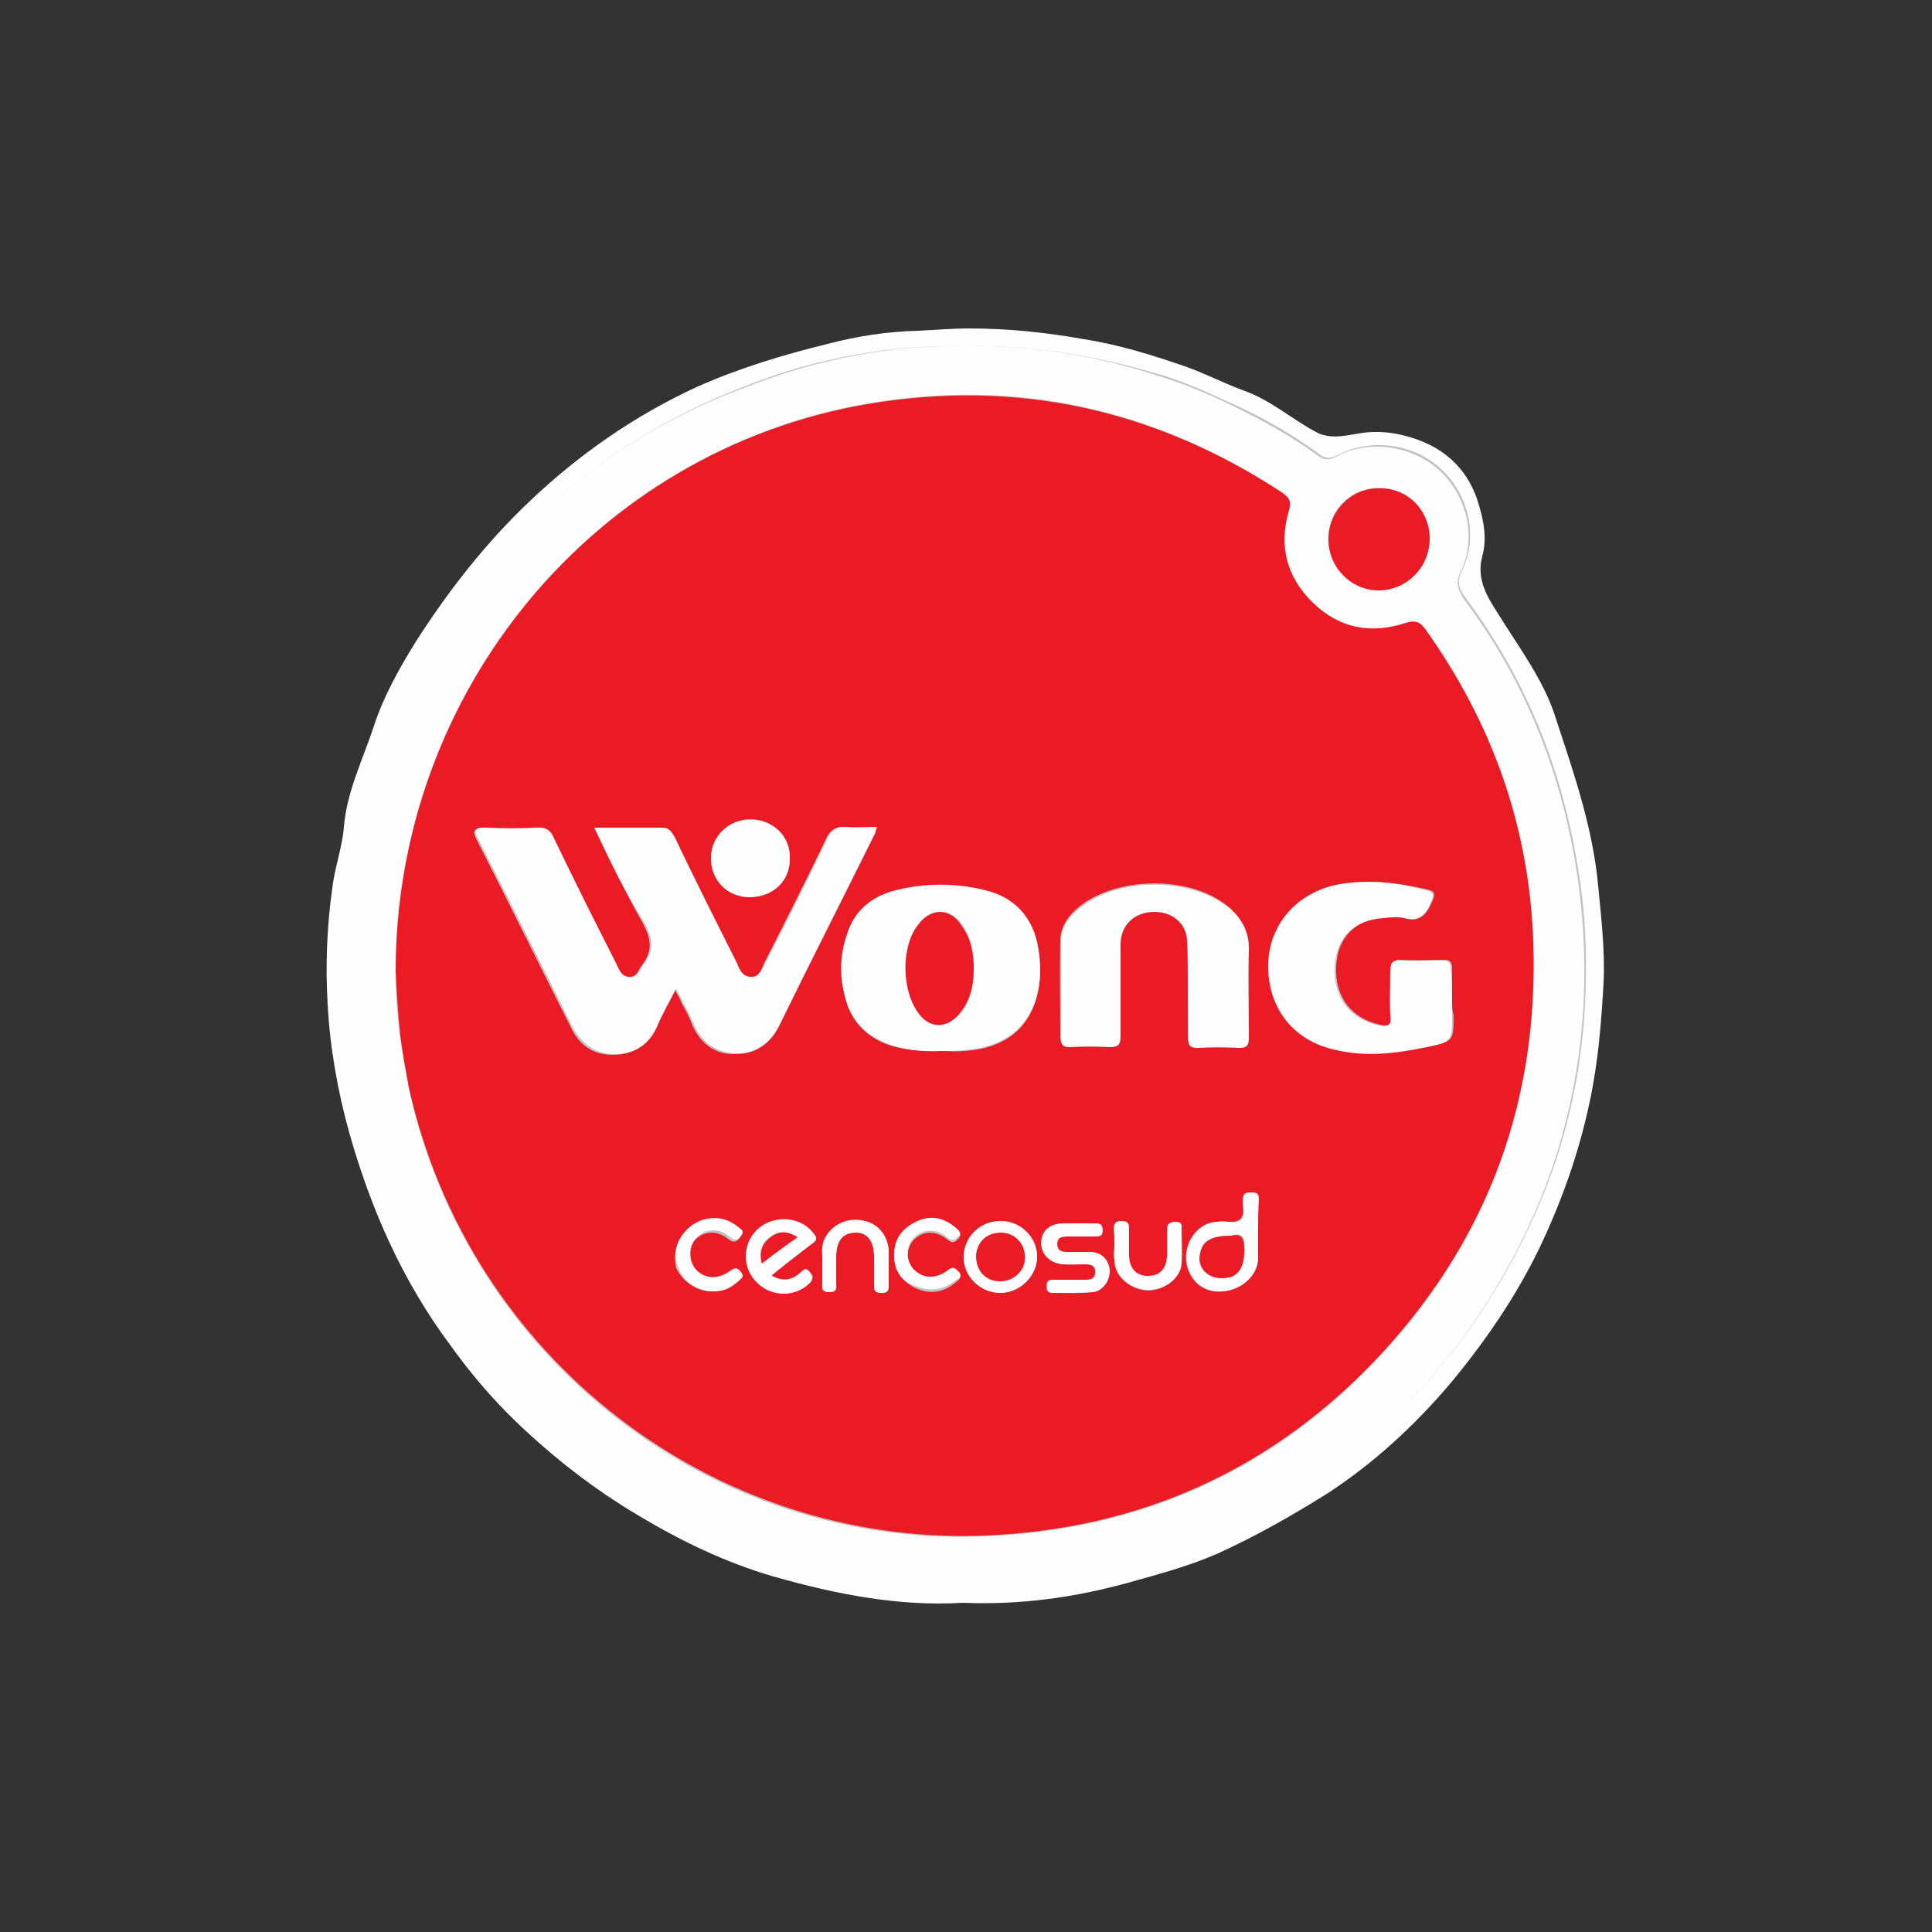<svg xmlns="http://www.w3.org/2000/svg" xmlns:xlink="http://www.w3.org/1999/xlink" id="Capa_1" x="0px" y="0px" viewBox="0 0 250 250" style="enable-background:new 0 0 250 250;" xml:space="preserve"><rect x="0" y="0" width="250" height="250" fill="#333333" stroke="none"/> <style type="text/css"> .st0{fill:#FEFEFE;} .st1{fill:#C2C2C2;} .st2{fill:#EB1B26;} </style> <g> <path class="st0" d="M124.6,207.4c7.5,0.3,14.5-0.7,21.4-2.6c3.9-1.1,7.7-2.1,11.4-3.7c5.1-2.3,10-5.1,14.6-8 c5.9-3.9,11-8.6,15.6-14c4.5-5.4,8.5-11.2,11.6-17.6c2.9-6.1,5.1-12.3,6.5-18.9c1.1-5.1,1.5-10.2,1.8-15.4 c0.2-4.2-0.3-8.4-0.7-12.6c-0.7-7.5-3.1-14.4-5.4-21.4c-1.5-5-4.7-9.2-7.5-13.7c-1.4-2.2-2.9-4.5-2.1-7.5c0.7-2.5,0.1-5.1-0.7-7.5 c-1.7-4.8-5.4-7.3-10.1-8.3c-1.4-0.3-3-0.4-4.6-0.2c-2.1,0.3-4.3,1-6.3-0.2c-3.1-1.7-5.7-4-9-5.2c-2.5-0.9-5-2.2-7.5-3.1 c-4.3-1.5-8.8-2.9-13.3-3.6c-5-0.9-9.9-1.4-14.9-1.4c-2.2,0-4.4,0.2-6.6,0.3c-4,0.1-7.9,0.7-11.7,1.7c-5.7,1.4-11.4,3.1-17,5.6 c-8,3.7-15.2,8.7-21.6,14.8c-5.7,5.4-10.6,11.7-14.8,18.3c-2.1,3.4-4.1,7-5.3,10.7c-1.4,4.3-3.5,8.4-3.9,13.1 c-0.2,2.6-1.2,5.3-1.5,7.9c-0.7,5-0.9,10-0.6,15.1c0.3,5.6,1.3,11.2,2.8,16.6c2.8,9.9,6.9,19.2,13.1,27.5c2.5,3.5,5.3,6.8,8.4,9.8 c4.8,4.6,10,8.7,15.9,12.2c5.5,3.3,11.3,6.1,17.5,7.9C108.2,206.3,116.3,207.9,124.6,207.4z"></path> <path class="st1" d="M124.9,44.8c-9.7-0.2-19.2,1.5-28.3,5.1c-13.9,5.3-25.6,13.8-34.7,25.5c-12,15.6-17.9,33.2-17.1,53.1 c0.2,5,0.9,9.8,2.1,14.6c4.6,19.5,15,35.2,31.2,47c17.6,12.7,37.2,17.3,58.7,14.4c8.9-1.2,17.4-4.1,25.4-8.3 c14.6-7.7,25.9-18.9,33.7-33.5c5.5-10.2,8.6-21.1,9.2-32.7c0.3-6.1,0.1-12.1-1-18.2c-2.1-12.7-6.8-24.2-14.5-34.5 c-0.9-1.2-1.1-2.1-0.4-3.5c2.1-4.4,0.9-9.6-2.6-13c-3.4-3.3-9-4.2-13.3-2c-1.1,0.6-1.9,0.6-2.8-0.2c-3-2.2-6.3-4.1-9.6-5.7 c-3.3-1.5-6.6-3.1-10-4.2C142.3,46.1,133.8,44.6,124.9,44.8z"></path> <path class="st0" d="M124.9,44.8c8.9-0.2,17.4,1.3,25.8,4.1c3.5,1.1,6.8,2.6,10,4.2c3.4,1.7,6.6,3.5,9.6,5.7c1,0.8,1.8,0.8,2.8,0.2 c4.2-2.2,9.8-1.3,13.3,2c3.5,3.4,4.7,8.6,2.6,13c-0.7,1.4-0.3,2.3,0.4,3.5c7.7,10.2,12.4,21.8,14.5,34.5c1,6.1,1.3,12.1,1,18.2 c-0.7,11.6-3.7,22.5-9.2,32.7c-7.8,14.6-19,25.8-33.7,33.5c-8,4.2-16.5,7.2-25.4,8.3c-21.4,2.9-41.1-1.7-58.7-14.4 c-16.3-11.8-26.5-27.5-31.2-47c-1.1-4.8-1.9-9.7-2.1-14.6c-0.9-19.8,5.1-37.4,17.1-53.1c9.1-11.8,20.8-20.3,34.8-25.5 C105.7,46.5,115.2,44.6,124.9,44.8z M51.2,125.7c0,2.3,0.1,5.4,0.6,8.5c0.3,2.2,0.7,4.4,1.1,6.6c7.7,35.2,39.4,59.5,74.4,58 c20.5-0.8,37.9-8.7,51.7-23.8c13.7-14.9,20.1-32.7,19.4-53c-0.6-14.9-5.3-28.3-13.9-40.4c-0.8-1-1.3-1.3-2.6-0.9 c-4.4,1.4-8.6,0.7-12-2.6c-3.4-3.3-4.5-7.4-3.1-12c0.3-1.1,0.1-1.7-0.8-2.2c-16.4-11-34.3-15-53.7-11.7 C77.2,58.2,51.3,89.2,51.2,125.7z M185,69.7c0-3.6-2.9-6.5-6.5-6.6c-3.7,0-6.7,2.9-6.6,6.6c0,3.6,3,6.6,6.5,6.6 C182,76.4,185,73.4,185,69.7z"></path> <path class="st2" d="M51.2,125.7c0-36.4,25.9-67.4,61-73.4c19.4-3.3,37.4,0.7,53.8,11.5c0.9,0.7,1.1,1.1,0.8,2.2 c-1.4,4.6-0.3,8.7,3.1,12c3.4,3.3,7.5,4.1,12,2.6c1.3-0.4,1.9-0.1,2.6,0.9c8.6,12.1,13.4,25.5,13.9,40.4c0.7,20.3-5.7,38-19.4,53 c-13.9,15.1-31.3,23-51.7,23.8c-35,1.3-66.6-22.9-74.4-58c-0.4-2.2-0.8-4.4-1.1-6.6C51.5,131,51.3,127.9,51.2,125.7z M76.9,107.1 c2.1,4.3,4.1,8.5,6.3,12.4c1,1.9,1.3,3.4,0,5.2c-0.6,0.7-0.7,1.7-1.8,1.8c-1.2,0-1.4-1-1.9-1.8c-2.6-5.4-5.4-10.7-8-16.1 c-0.4-1-1-1.5-2.2-1.4c-2.2,0.1-4.3,0.1-6.5,0c-1.7-0.1-1.7,0.4-1,1.7c4.1,8,8,16,12.1,24.1c1.1,2.3,2.9,3.5,5.4,3.5 c2.5,0,4.4-1.1,5.5-3.5c0.8-1.7,1.7-3.2,2.5-5c0.4,0.8,0.7,1.2,0.9,1.8c0.6,1,1.1,2.1,1.5,3.1c1.1,2.3,3,3.6,5.5,3.5 c2.5,0,4.3-1.2,5.4-3.5c4.1-8.3,8.3-16.5,12.3-24.7c0.1-0.3,0.2-0.7,0.4-1.1c-1.4,0-2.8,0.1-4,0c-1.2-0.1-1.9,0.3-2.4,1.4 c-2.6,5.5-5.4,10.9-8.1,16.3c-0.3,0.8-0.7,1.7-1.8,1.7s-1.4-0.9-1.8-1.7c-2.8-5.5-5.5-10.9-8.1-16.4c-0.3-0.8-0.7-1.2-1.7-1.2 C82.8,107.2,80,107.1,76.9,107.1z M121.7,136c1,0,2,0.1,3,0c5.4-0.3,8.6-3,9.6-7.6c0.4-2.1,0.4-4.3-0.1-6.4c-0.8-3.4-3-5.7-6.3-6.6 c-4.1-1.1-8.3-1.1-12.4,0c-3,0.8-5.1,2.6-5.9,5.6c-0.9,2.9-0.9,5.7-0.1,8.6c0.8,2.6,2.6,4.5,5.2,5.5 C116.8,135.9,119.3,136,121.7,136z M153.7,127.8c0,2.1,0,4.2,0,6.3c0,1,0.2,1.3,1.2,1.3c1.8-0.1,3.5-0.1,5.3,0 c1.1,0,1.4-0.3,1.3-1.4c0-3.7-0.1-7.5,0-11.2c0-2.5-1.1-4.5-3.1-5.9c-4.8-3.5-13.3-3.4-18.2,0c-1.7,1.2-3,2.8-3,4.8 c-0.1,4.2,0,8.3,0,12.4c0,1,0.3,1.2,1.2,1.2c1.7,0,3.4-0.1,5.1,0c1.2,0.1,1.4-0.3,1.4-1.5c-0.1-4,0-7.8,0-11.8 c0-2.5,1.8-4.2,4.4-4.2c2.6,0,4.3,1.7,4.3,4.2C153.7,124.1,153.7,126,153.7,127.8z M187.9,129.5c0-1.4,0-2.8,0-4.2 c0-0.9-0.3-1.1-1.1-1.1c-1.8,0-3.6,0.1-5.4,0c-1.1-0.1-1.3,0.4-1.3,1.4c0.1,1.9,0,3.7,0,5.6c0,1.2-0.2,1.7-1.5,1.4 c-3.7-0.8-5.9-3.6-5.7-7.6c0.2-3.7,2.5-6.1,6.4-6.3c0.9-0.1,1.8-0.2,2.6,0c2.1,0.6,2.8-0.6,3.5-2.2c0.4-0.9,0.2-1.2-0.7-1.4 c-3.7-0.9-7.6-1.3-11.4-0.7c-5.4,1-9,5.3-9,10.5c0,5.6,3.3,9.8,8.9,10.9c3.9,0.8,7.8,0.3,11.6-0.4c3.3-0.7,3.3-0.7,3.3-4.1 C187.9,130.8,187.9,130.1,187.9,129.5z M102.2,111.1c0-2.9-2.2-5.1-5.1-5.1c-2.8,0-5.1,2.2-5.1,5s2.2,5,5,5 C100.1,116,102.2,114.1,102.2,111.1z M162.8,159.3c0-1.3,0-2.6,0-4.1c0-0.8-0.3-0.9-1-0.9c-0.6,0-1,0.1-1,0.9c0,0.3,0,0.6,0,0.9 c0.3,1.7-0.6,2.1-2,2c-0.7-0.1-1.4,0-2.1,0.1c-2.2,0.6-3.5,2.9-3.2,5.2c0.4,2.4,2.3,4,4.7,3.7s4.4-2.1,4.5-4.3 C162.8,161.7,162.8,160.5,162.8,159.3z M99.9,165.1c0-0.1,0-0.2,0-0.2c1.7-1.3,3.4-2.6,5.1-4c0.6-0.3,0.9-0.7,0.3-1.3 c-1.5-2.1-4.8-2.5-7-0.8c-2.1,1.7-2.4,4.8-0.6,6.8c1.9,2.1,5.1,2.3,7,0.4c0.6-0.6,0.6-0.9,0.1-1.4c-0.6-0.8-0.9-0.2-1.3,0.1 C102.4,165.7,101.1,165.8,99.9,165.1z M139.5,158.3c-0.6,0-1.2,0-1.8,0c-1.9,0-2.9,0.9-3,2.4c-0.1,1.5,1.1,2.8,2.9,2.9 c0.9,0.1,1.9,0,2.8,0c0.7,0,1.3,0.1,1.3,1s-0.7,1-1.3,1c-1.3,0-2.6,0-4.1,0c-0.6,0-0.9,0.1-0.9,0.8c0,0.6,0.1,0.9,0.8,0.9 c1.7,0,3.4,0.1,5.1-0.1c1.4-0.1,2.4-1.5,2.2-2.9c-0.2-1.5-1.1-2.2-2.6-2.3c-1,0-2,0-3,0c-0.8,0-1.2-0.3-1.2-1.1s0.7-0.8,1.3-0.9 c1.2,0,2.3,0,3.5,0c0.7,0,1.1,0,1.1-0.9c0-0.8-0.6-0.8-1.1-0.8C140.8,158.3,140.2,158.3,139.5,158.3z M144.2,161.1L144.2,161.1 c0,0.8,0,1.5,0,2.3c0.2,2,2.2,3.5,4.3,3.6c2.1,0,4.1-1.4,4.3-3.4c0.1-1.5,0-3.1,0-4.5c0-0.6-0.2-0.9-0.8-0.9c-0.7,0-1,0.2-1,0.9 c0,1.1,0,2.1,0,3.2c0,1.9-1,2.9-2.6,2.9c-1.5,0-2.4-1-2.4-2.8c0-1.1,0-2.1,0-3.2c0-0.7-0.1-1.1-1-1.1c-0.9,0-0.9,0.4-0.9,1.1 C144.2,159.9,144.2,160.5,144.2,161.1z M129.5,158c-2.8,0-4.8,2.1-4.8,4.7c0,2.5,2.2,4.6,4.7,4.6c2.6,0,4.8-2.2,4.8-4.7 S132,158,129.5,158z M106.4,163.6c0,1,0,1.8,0,2.6c0,0.8,0.2,1,1,1s0.9-0.4,0.8-1c0-1.2,0-2.4,0-3.6c0-2,0.9-3.1,2.5-3.1 c1.5,0,2.4,1.1,2.4,3.1c0,1.2,0,2.3,0,3.5c0,0.8,0,1.2,1,1.2c0.9,0,0.9-0.6,0.9-1.1c0-1.3,0-2.6,0-4.1c0-2-1.3-3.6-3.1-4.1 c-2.1-0.6-4.3,0.4-5.2,2.3C106.1,161.5,106.5,162.6,106.4,163.6z M115.7,162.4c0,2,1,3.4,2.8,4.3c1.8,0.8,3.5,0.6,5.1-0.7 c0.3-0.3,1-0.6,0.4-1.2c-0.4-0.4-0.8-0.7-1.4-0.1c-1.5,1.2-3.3,1-4.4-0.2c-1-1.1-1-2.9,0-4c1.1-1.2,2.8-1.4,4.4-0.1 c0.7,0.6,1,0.3,1.4-0.1c0.6-0.7,0-1-0.4-1.2c-1.5-1.2-3.2-1.5-5.1-0.7C116.8,159,115.7,160.4,115.7,162.4z M92.3,167.1 c1.1,0,2.1-0.3,2.9-1c0.4-0.3,1.1-0.7,0.4-1.3c-0.6-0.6-0.8-0.4-1.4,0c-1.5,1.1-3.3,1-4.4-0.3c-0.9-1.1-0.9-2.8,0-3.9 c1.1-1.3,2.9-1.5,4.4-0.3c0.7,0.6,1.1,0.4,1.5-0.1c0.6-0.8-0.2-1-0.6-1.3c-1.7-1.3-4-1.3-5.7-0.1c-1.8,1.2-2.4,3.3-1.9,5.3 C88.3,165.8,90.2,167.2,92.3,167.1z"></path> <path class="st2" d="M185,69.7c0,3.7-3,6.7-6.6,6.7c-3.6,0-6.5-3-6.5-6.6c0-3.7,3-6.7,6.6-6.6C182.1,63.1,185,66,185,69.7z"></path> <path class="st0" d="M76.9,107.1c3.2,0,5.9,0,8.7,0c1,0,1.2,0.4,1.7,1.2c2.6,5.5,5.4,11,8.1,16.4c0.3,0.8,0.7,1.7,1.8,1.7 s1.4-0.9,1.8-1.7c2.8-5.4,5.5-10.8,8.1-16.3c0.6-1.1,1.2-1.5,2.4-1.4c1.3,0.1,2.5,0,4,0c-0.2,0.4-0.2,0.8-0.4,1.1 c-4.1,8.3-8.3,16.5-12.3,24.7c-1.1,2.2-3,3.5-5.4,3.5c-2.5,0-4.4-1.2-5.5-3.5c-0.4-1.1-1-2.1-1.5-3.1c-0.2-0.6-0.6-1-0.9-1.8 c-0.9,1.8-1.8,3.3-2.5,5c-1.1,2.4-3,3.5-5.5,3.5c-2.4,0-4.2-1.3-5.4-3.5c-4-8-8-16.1-12.1-24.1c-0.7-1.3-0.7-1.8,1-1.7 c2.2,0.1,4.3,0.1,6.5,0c1.2-0.1,1.8,0.4,2.2,1.4c2.6,5.4,5.3,10.8,8,16.1c0.4,0.8,0.7,1.9,1.9,1.8c1.1,0,1.2-1,1.8-1.8 c1.3-1.8,1-3.3,0-5.2C80.9,115.6,79,111.5,76.9,107.1z"></path> <path class="st0" d="M121.7,136c-2.4,0.1-4.7-0.1-7-1c-2.6-1-4.4-2.8-5.2-5.5c-0.9-2.9-0.9-5.7,0.1-8.6c1-3,3.1-4.8,5.9-5.6 c4.1-1.1,8.3-1.1,12.4,0c3.3,0.9,5.5,3.2,6.3,6.6c0.4,2.1,0.6,4.3,0.1,6.4c-1,4.6-4.3,7.2-9.6,7.6C123.7,136,122.7,136,121.7,136z M126,125.4c0-2-0.4-3.9-1.4-5.6c-1.5-2.4-4.2-2.5-5.8-0.1c-2,2.9-2,8.3,0,11.1c1.5,2.3,4,2.3,5.6,0.1 C125.7,129.4,126,127.4,126,125.4z"></path> <path class="st0" d="M153.7,127.8c0-1.9,0-3.7,0-5.6c0-2.5-1.8-4.2-4.3-4.2c-2.6,0-4.4,1.7-4.4,4.2c0,4,0,7.8,0,11.8 c0,1.1-0.2,1.5-1.4,1.5c-1.7-0.1-3.4-0.1-5.1,0c-0.9,0-1.2-0.2-1.2-1.2c0-4.2,0-8.3,0-12.4c0-2.2,1.3-3.6,3-4.8 c4.8-3.5,13.3-3.5,18.2,0c2,1.4,3.2,3.3,3.1,5.9c-0.1,3.7,0,7.5,0,11.2c0,1.1-0.2,1.4-1.3,1.4c-1.8-0.1-3.5-0.1-5.3,0 c-1,0-1.3-0.3-1.2-1.3C153.7,132,153.7,129.9,153.7,127.8z"></path> <path class="st0" d="M187.9,129.5c0,0.7,0,1.3,0,1.9c0,3.4,0,3.4-3.3,4.1c-3.9,0.8-7.7,1.3-11.6,0.4c-5.5-1.1-8.9-5.3-8.9-10.9 c0-5.2,3.6-9.5,9-10.5c3.9-0.8,7.6-0.3,11.4,0.7c0.9,0.2,1.1,0.6,0.7,1.4c-0.7,1.7-1.4,2.8-3.5,2.2c-0.8-0.2-1.8-0.1-2.6,0 c-3.9,0.2-6.2,2.5-6.4,6.3c-0.2,4,2,6.8,5.7,7.6c1.4,0.3,1.7-0.2,1.5-1.4c-0.1-1.9,0-3.7,0-5.6c0-1,0.2-1.5,1.3-1.4 c1.8,0.1,3.6,0,5.4,0c0.8,0,1.1,0.2,1.1,1.1C187.9,126.7,187.9,128.2,187.9,129.5z"></path> <path class="st0" d="M102.2,111.1c0,2.9-2.2,5-5.2,5c-2.9,0-5-2.2-5-5s2.2-5,5.1-5C100.1,106.1,102.3,108.2,102.2,111.1z"></path> <path class="st0" d="M162.8,159.3c0,1.2,0,2.3,0,3.5c0,2.2-2.1,4.1-4.5,4.3c-2.4,0.2-4.3-1.3-4.7-3.7c-0.4-2.3,1-4.6,3.2-5.2 c0.7-0.1,1.4-0.2,2.1-0.1c1.5,0.2,2.3-0.2,2-2c0-0.3,0-0.6,0-0.9c0-0.8,0.4-0.9,1-0.9c0.7,0,1,0.1,1,0.9 C162.8,156.7,162.8,158,162.8,159.3z M159.3,159.9c-2.9,0-4.1,0.9-4,2.8c0,1.5,1.2,2.6,2.9,2.6c1.9,0,2.8-1.1,2.9-3.4 C161,160.5,161.1,159.3,159.3,159.9z"></path> <path class="st0" d="M99.9,165.1c1.3,0.7,2.5,0.7,3.6-0.3c0.4-0.3,0.8-0.9,1.3-0.1c0.4,0.6,0.4,1-0.1,1.4c-2,1.9-5.2,1.7-7-0.4 c-1.8-2-1.5-5.2,0.6-6.8c2.2-1.8,5.4-1.3,7,0.8c0.6,0.8,0.1,1-0.3,1.3c-1.7,1.3-3.4,2.6-5.1,4C99.9,164.9,99.9,164.9,99.9,165.1z M103.2,160.1c-1.4-0.9-2.5-0.8-3.6,0s-1.4,1.9-1.1,3.4C100.1,162.3,101.5,161.2,103.2,160.1z"></path> <path class="st0" d="M139.5,158.3c0.7,0,1.4,0,2.1,0c0.6,0,1,0,1.1,0.8c0,0.9-0.4,0.9-1.1,0.9c-1.2,0-2.3,0-3.5,0 c-0.6,0-1.2,0-1.3,0.9c0,0.8,0.4,1.1,1.2,1.1c1,0,2,0,3,0c1.4,0,2.4,0.8,2.6,2.3c0.1,1.3-0.9,2.8-2.2,2.9c-1.7,0.1-3.4,0.1-5.1,0.1 c-0.7,0-0.8-0.4-0.8-0.9c0-0.7,0.4-0.8,0.9-0.8c1.3,0,2.6,0,4.1,0c0.7,0,1.3,0,1.3-1c0-0.9-0.7-1-1.3-1c-0.9,0-1.9,0-2.8,0 c-1.8-0.1-3-1.3-2.9-2.9c0.1-1.5,1.1-2.4,3-2.4C138.3,158.3,138.9,158.3,139.5,158.3z"></path> <path class="st0" d="M144.2,161.1c0-0.7,0-1.3,0-2s0-1.1,0.9-1.1c0.9,0,1,0.3,1,1.1c0,1.1,0,2.1,0,3.2c0,1.8,0.9,2.8,2.4,2.8 c1.7,0,2.5-1,2.6-2.9c0-1.1,0-2.1,0-3.2c0-0.7,0.3-0.9,1-0.9c0.6,0,0.9,0.2,0.8,0.9c0,1.5,0.1,3.1,0,4.5c-0.1,1.9-2.2,3.4-4.3,3.4 c-2.2,0-4.2-1.7-4.3-3.6C144,162.6,144.2,161.8,144.2,161.1L144.2,161.1z"></path> <path class="st0" d="M129.5,158c2.6,0,4.7,2.1,4.7,4.6s-2.2,4.7-4.8,4.7c-2.5,0-4.7-2.1-4.7-4.6C124.7,160.1,126.8,158,129.5,158z M129.4,165.8c1.8,0,3.3-1.4,3.3-3.1c0-1.7-1.4-3.1-3.1-3.1c-1.8,0-3.2,1.2-3.2,3C126.2,164.3,127.5,165.7,129.4,165.8z"></path> <path class="st0" d="M106.4,163.6c0.1-1-0.2-2.1,0.3-3.3c1-1.9,3.1-2.8,5.2-2.3c1.9,0.4,3.1,2.1,3.1,4.1c0,1.3,0,2.6,0,4.1 c0,0.7,0,1.1-0.9,1.1c-1,0-1-0.4-1-1.2c0-1.2,0-2.3,0-3.5c0-2.1-0.9-3.2-2.4-3.1c-1.7,0-2.5,1.1-2.5,3.1c0,1.2,0,2.4,0,3.6 c0,0.6-0.1,1-0.8,1c-0.8,0-1.1-0.2-1-1C106.4,165.4,106.4,164.6,106.4,163.6z"></path> <path class="st0" d="M115.7,162.4c0-2.1,1-3.4,2.8-4.3c1.8-0.9,3.5-0.6,5.1,0.7c0.3,0.3,1,0.7,0.4,1.2c-0.4,0.4-0.8,0.7-1.4,0.1 c-1.5-1.2-3.2-1.1-4.4,0.1c-1,1.1-1,2.9,0,4c1.1,1.2,2.8,1.4,4.4,0.2c0.7-0.6,1-0.3,1.4,0.1c0.7,0.7,0,1-0.4,1.2 c-1.5,1.2-3.3,1.5-5.1,0.7C116.7,165.9,115.7,164.5,115.7,162.4z"></path> <path class="st0" d="M92.3,167.1c-2.1,0-4-1.3-4.6-3.3c-0.7-1.9,0.1-4,1.9-5.3c1.8-1.2,4-1.2,5.7,0.1c0.3,0.3,1.2,0.6,0.6,1.3 c-0.4,0.6-0.9,0.7-1.5,0.1c-1.5-1.2-3.2-1-4.4,0.3c-0.9,1.1-0.9,2.8,0,3.9c1.1,1.3,2.9,1.4,4.4,0.3c0.6-0.4,0.9-0.6,1.4,0 c0.7,0.8,0,1-0.4,1.3C94.4,166.8,93.4,167.1,92.3,167.1z"></path> <path class="st2" d="M126,125.4c0,2-0.4,3.9-1.7,5.6c-1.7,2.2-4.1,2.2-5.6-0.1c-2-2.9-2.1-8.3,0-11.1c1.7-2.4,4.3-2.4,5.8,0.1 C125.7,121.5,126,123.4,126,125.4z"></path> <path class="st2" d="M159.3,159.9c1.7-0.4,1.7,0.7,1.7,2.1c-0.1,2.3-0.9,3.4-2.9,3.4c-1.7,0-2.9-1.1-2.9-2.6 C155.4,160.7,156.5,159.9,159.3,159.9z"></path> <path class="st2" d="M103.2,160.1c-1.7,1.2-3.1,2.2-4.6,3.4c-0.4-1.5,0-2.6,1.1-3.4C100.7,159.3,101.8,159.2,103.2,160.1z"></path> <path class="st2" d="M129.4,165.8c-1.9,0-3.1-1.4-3.1-3.3c0.1-1.8,1.4-3,3.2-3c1.8,0,3.1,1.4,3.1,3.1 C132.7,164.4,131.2,165.8,129.4,165.8z"></path> </g> </svg>